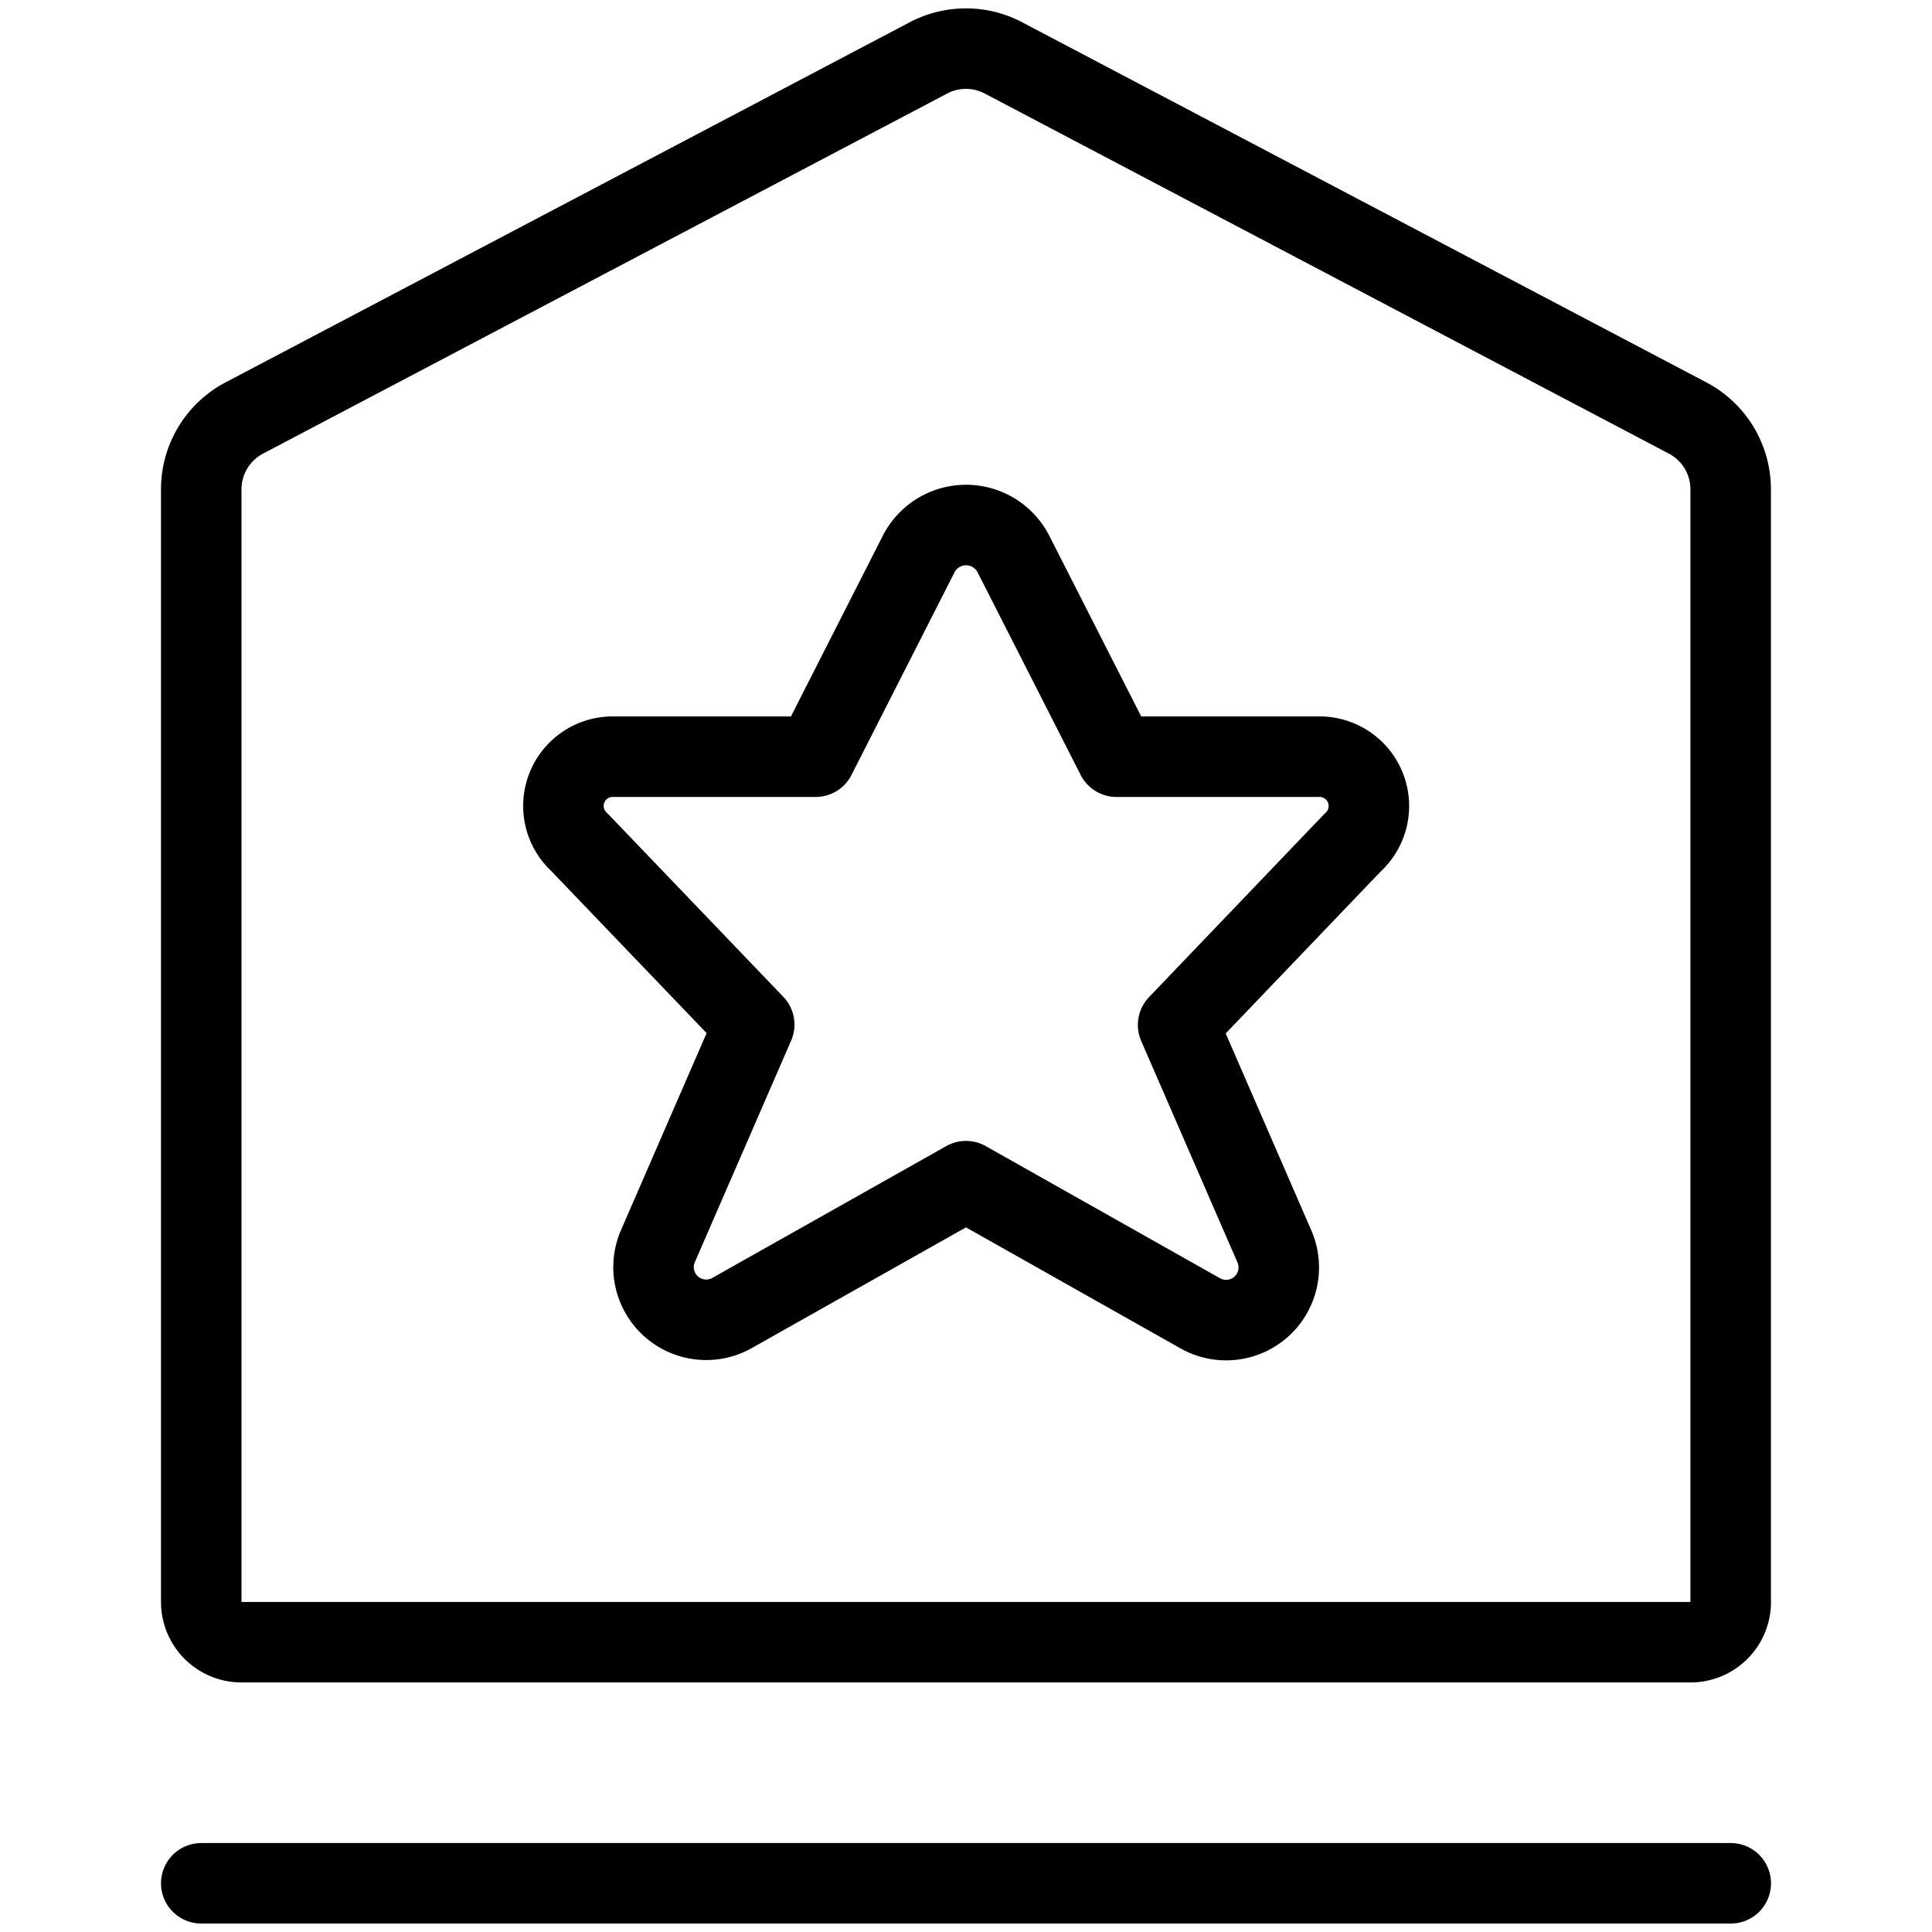 <svg viewBox="0 0 24 24" xmlns="http://www.w3.org/2000/svg"><g transform="matrix(1,0,0,1,0,0)"><path d="M21.5,19.9a.5.5,0,0,1-.5.5H3a.5.5,0,0,1-.5-.5V6.078a1,1,0,0,1,.534-.885l8.5-4.474a1,1,0,0,1,.931,0l8.5,4.474a1,1,0,0,1,.534.885V19.9Z" fill="none" stroke="#000000" stroke-linecap="round" stroke-linejoin="round"></path><path d="M2.5 23.395L21.5 23.395" fill="none" stroke="#000000" stroke-linecap="round" stroke-linejoin="round"></path><path d="M12.588,6.88,13.87,9.4h2.5a.613.613,0,0,1,.431,1.069l-2.166,2.263,1.2,2.761a.654.654,0,0,1-.931.818L12,14.673,9.1,16.307a.654.654,0,0,1-.931-.818l1.2-2.761L7.2,10.465A.612.612,0,0,1,7.632,9.4h2.5L11.413,6.88A.661.661,0,0,1,12.588,6.88Z" fill="none" stroke="#000000" stroke-linecap="round" stroke-linejoin="round"></path></g></svg>